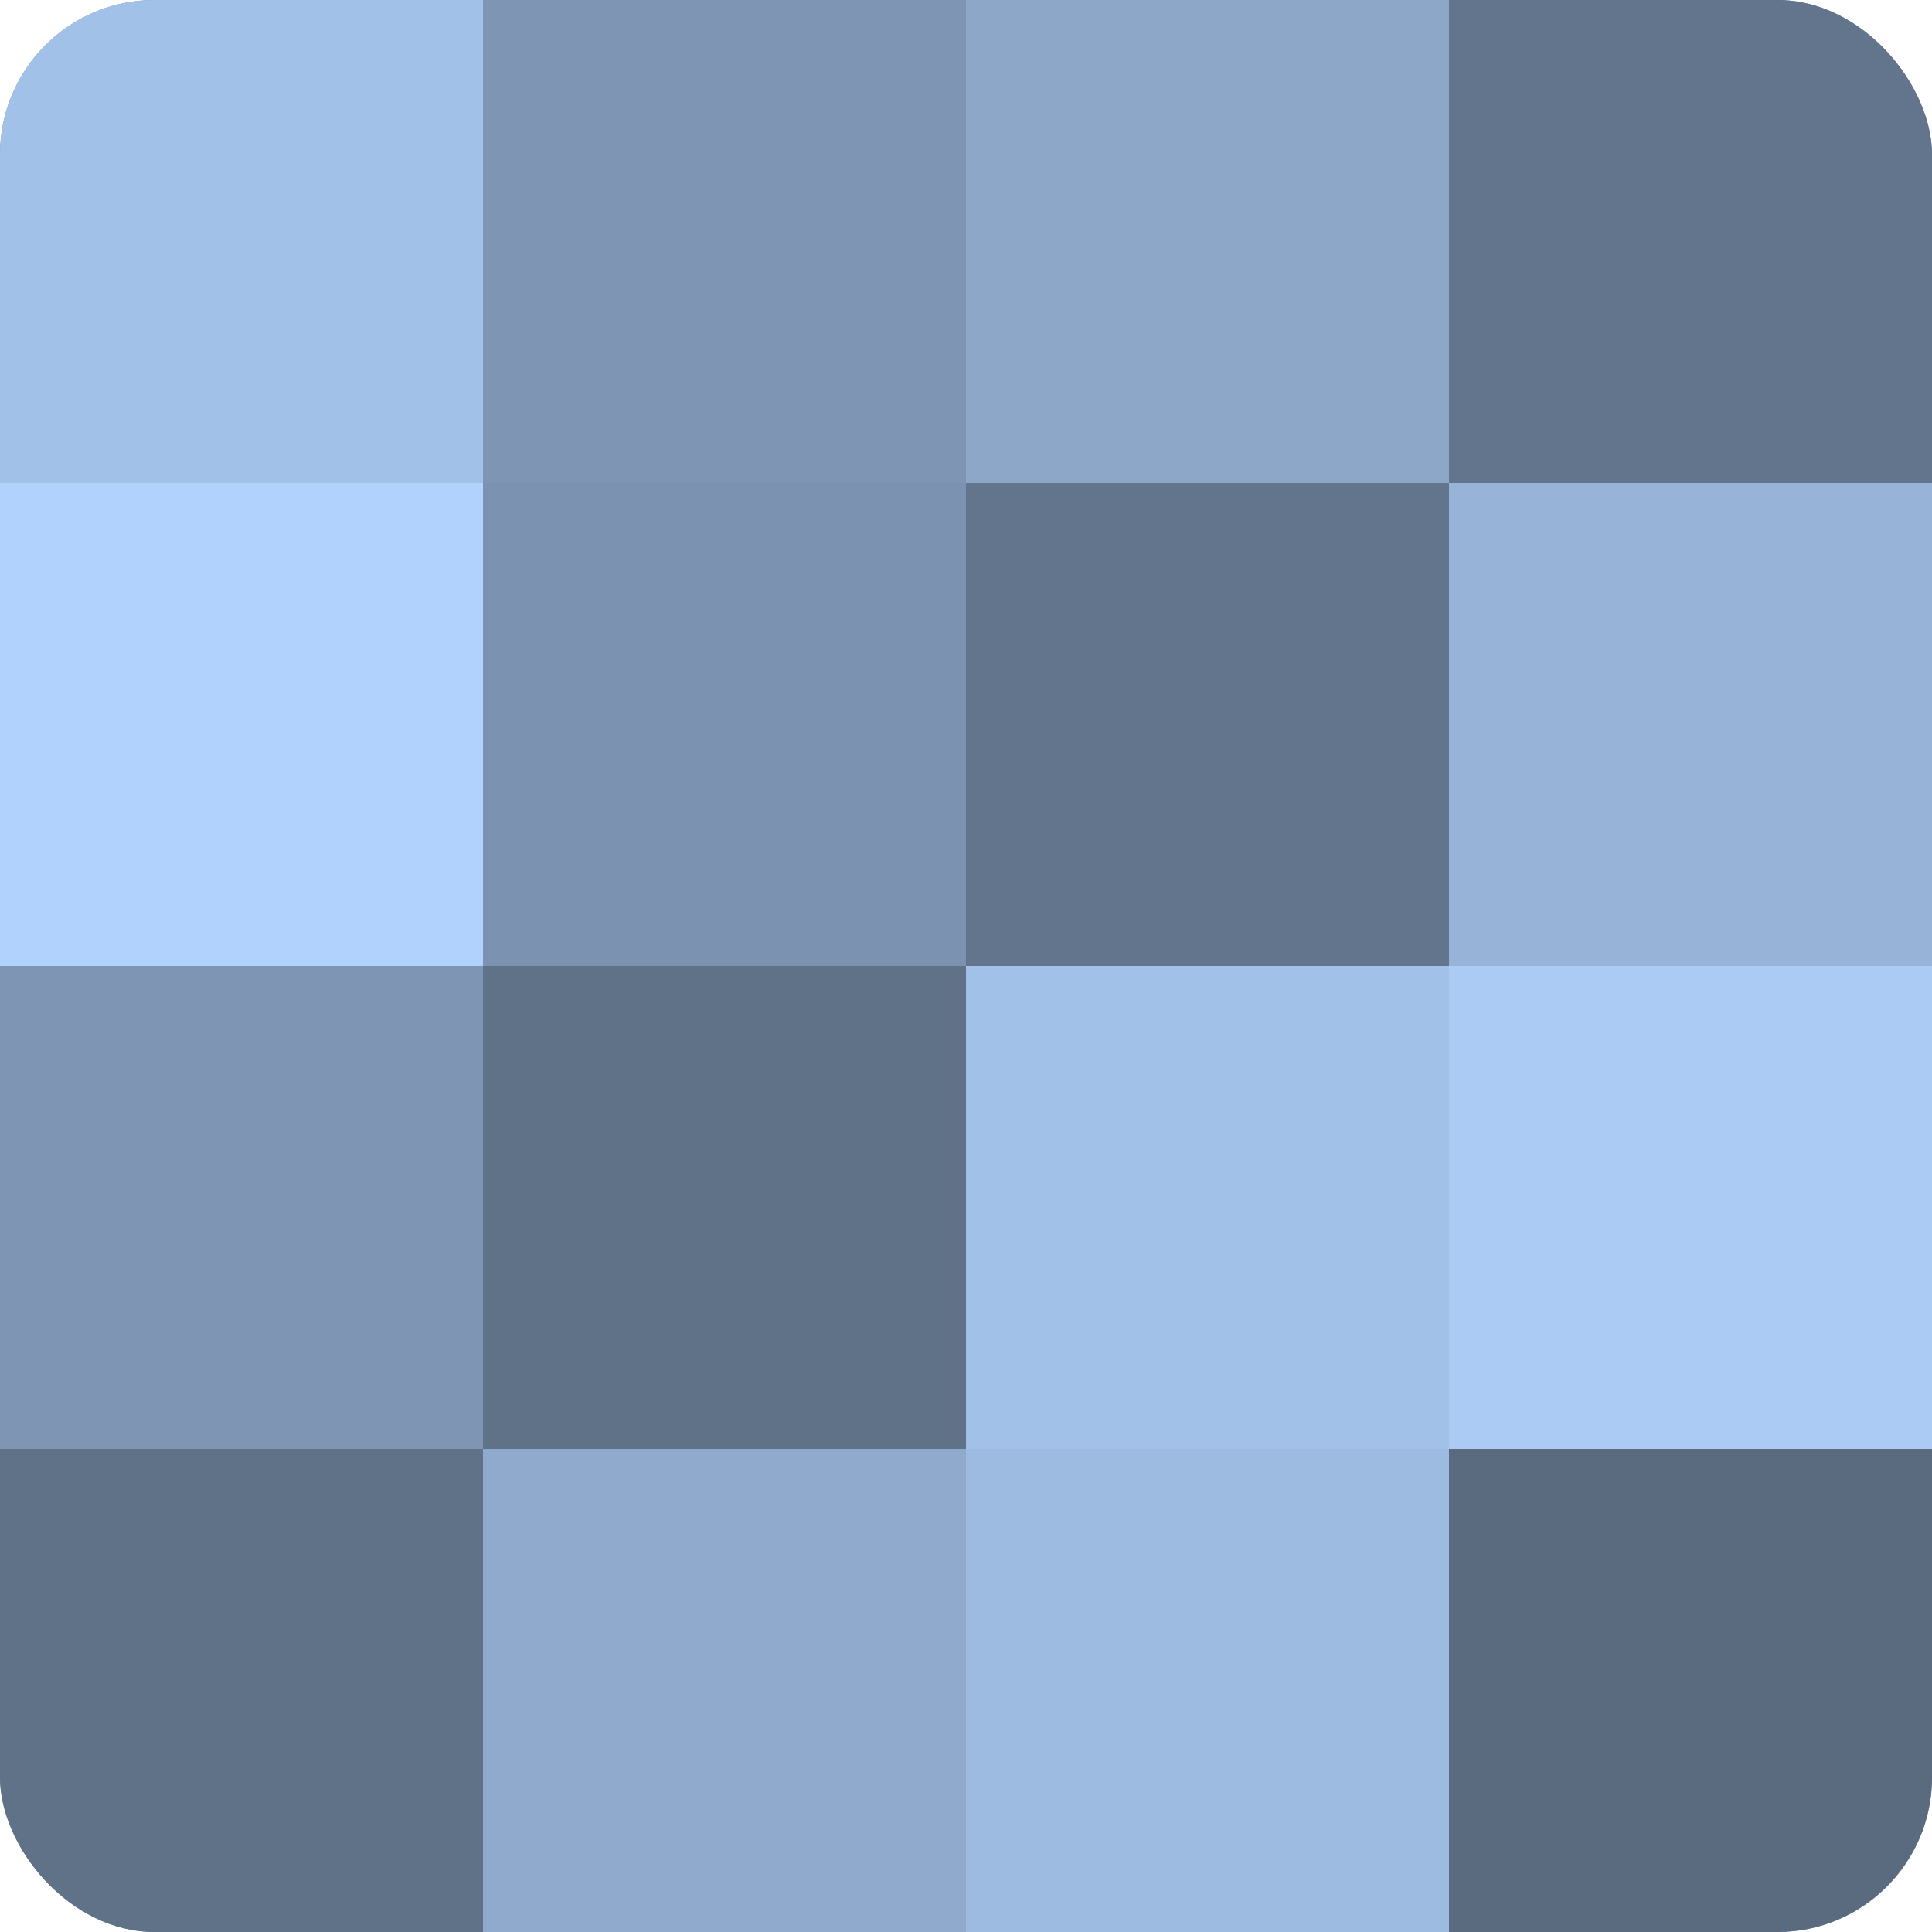 <?xml version="1.0" encoding="UTF-8"?>
<svg xmlns="http://www.w3.org/2000/svg" width="60" height="60" viewBox="0 0 100 100" preserveAspectRatio="xMidYMid meet"><defs><clipPath id="c" width="100" height="100"><rect width="100" height="100" rx="8" ry="8"/></clipPath></defs><g clip-path="url(#c)"><rect width="100" height="100" fill="#7086a0"/><rect width="25" height="25" fill="#a2c1e8"/><rect y="25" width="25" height="25" fill="#b0d2fc"/><rect y="50" width="25" height="25" fill="#7e96b4"/><rect y="75" width="25" height="25" fill="#5f7288"/><rect x="25" width="25" height="25" fill="#7e96b4"/><rect x="25" y="25" width="25" height="25" fill="#7b93b0"/><rect x="25" y="50" width="25" height="25" fill="#5f7288"/><rect x="25" y="75" width="25" height="25" fill="#8faacc"/><rect x="50" width="25" height="25" fill="#8ca7c8"/><rect x="50" y="25" width="25" height="25" fill="#62758c"/><rect x="50" y="50" width="25" height="25" fill="#a2c1e8"/><rect x="50" y="75" width="25" height="25" fill="#9dbbe0"/><rect x="75" width="25" height="25" fill="#62758c"/><rect x="75" y="25" width="25" height="25" fill="#97b4d8"/><rect x="75" y="50" width="25" height="25" fill="#abcbf4"/><rect x="75" y="75" width="25" height="25" fill="#5a6b80"/></g></svg>
